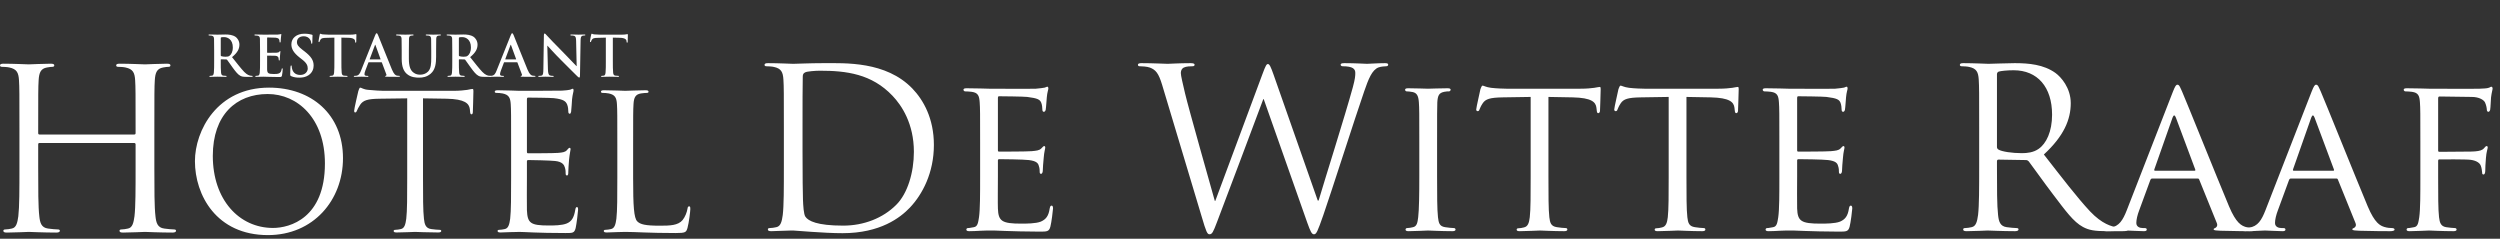<svg xmlns="http://www.w3.org/2000/svg" width="377" height="36" viewBox="0 0 377 36">
  <rect x="0" y="0" width="377" height="36" fill="#333333" stroke="none"/>
  <g fill="#FFF" fill-rule="evenodd" transform="translate(0 5)">
    <path d="M23.277 20.303C23.277 23.537 23.277 26.198 23.445 27.613 23.547 28.59 23.749 29.331 24.76 29.465 25.231 29.533 25.972 29.601 26.275 29.601 26.477 29.601 26.545 29.702 26.545 29.802 26.545 29.971 26.376 30.072 26.005 30.072 24.153 30.072 22.03 29.971 21.862 29.971 21.694 29.971 19.571 30.072 18.56 30.072 18.19 30.072 18.022 30.005 18.022 29.802 18.022 29.702 18.089 29.601 18.292 29.601 18.594 29.601 18.999 29.533 19.303 29.465 19.976 29.331 20.144 28.59 20.279 27.613 20.447 26.198 20.447 23.537 20.447 20.303L20.447 16.765C20.447 16.631 20.346 16.564 20.245 16.564L5.962 16.564C5.861 16.564 5.76 16.598 5.76 16.765L5.76 20.303C5.76 23.537 5.76 26.198 5.929 27.613 6.03 28.59 6.232 29.331 7.242 29.465 7.714 29.533 8.455 29.601 8.758 29.601 8.961 29.601 9.028 29.702 9.028 29.802 9.028 29.971 8.859 30.072 8.489 30.072 6.636 30.072 4.514 29.971 4.345 29.971 4.177 29.971 2.055 30.072 1.044 30.072.673 30.072.505 30.005.505 29.802.505 29.702.572 29.601.774 29.601 1.077 29.601 1.481 29.533 1.786 29.465 2.459 29.331 2.627 28.59 2.762 27.613 2.931 26.198 2.931 23.537 2.931 20.303L2.931 14.373C2.931 9.119 2.931 8.175 2.863 7.098 2.796 5.953 2.526 5.414 1.414 5.177 1.145 5.11.572 5.077.269 5.077.135 5.077-0 5.01-0 4.874-0 4.671.169 4.605.538 4.605 2.055 4.605 4.177 4.707 4.345 4.707 4.514 4.707 6.636 4.605 7.646 4.605 8.017 4.605 8.186 4.671 8.186 4.874 8.186 5.01 8.051 5.077 7.916 5.077 7.68 5.077 7.479 5.11 7.074 5.177 6.165 5.345 5.895 5.919 5.827 7.098 5.76 8.175 5.76 9.119 5.76 14.373L5.76 15.082C5.76 15.25 5.861 15.284 5.962 15.284L20.245 15.284C20.346 15.284 20.447 15.25 20.447 15.082L20.447 14.373C20.447 9.119 20.447 8.175 20.38 7.098 20.313 5.953 20.044 5.414 18.931 5.177 18.661 5.11 18.089 5.077 17.786 5.077 17.652 5.077 17.517 5.01 17.517 4.874 17.517 4.671 17.685 4.605 18.056 4.605 19.571 4.605 21.694 4.707 21.862 4.707 22.03 4.707 24.153 4.605 25.163 4.605 25.534 4.605 25.703 4.671 25.703 4.874 25.703 5.01 25.567 5.077 25.433 5.077 25.197 5.077 24.995 5.11 24.59 5.177 23.681 5.345 23.412 5.919 23.345 7.098 23.277 8.175 23.277 9.119 23.277 14.373L23.277 20.303zM41.169 29.374C43.722 29.374 48.998 27.9 48.998 19.646 48.998 12.837 44.857 9.178 40.375 9.178 35.637 9.178 32.091 12.298 32.091 18.51 32.091 25.12 36.063 29.374 41.169 29.374M40.573 8.214C46.956 8.214 51.722 12.241 51.722 18.852 51.722 25.205 47.24 30.453 40.403 30.453 32.631 30.453 29.396 24.411 29.396 19.305 29.396 14.709 32.744 8.214 40.573 8.214M63.789 21.83C63.789 24.553 63.789 26.793 63.931 27.985 64.016 28.808 64.187 29.433 65.038 29.545 65.434 29.602 66.058 29.659 66.314 29.659 66.484 29.659 66.541 29.743 66.541 29.829 66.541 29.971 66.399 30.056 66.086 30.056 64.527 30.056 62.739 29.971 62.597 29.971 62.457 29.971 60.669 30.056 59.818 30.056 59.505 30.056 59.364 30 59.364 29.829 59.364 29.743 59.421 29.659 59.591 29.659 59.846 29.659 60.186 29.602 60.442 29.545 61.009 29.433 61.151 28.808 61.265 27.985 61.407 26.793 61.407 24.553 61.407 21.83L61.407 9.831 57.207 9.887C55.448 9.916 54.769 10.114 54.314 10.795 54.002 11.277 53.918 11.475 53.833 11.674 53.748 11.901 53.663 11.959 53.549 11.959 53.464 11.959 53.407 11.873 53.407 11.703 53.407 11.419 53.974 8.979 54.031 8.752 54.088 8.582 54.201 8.214 54.314 8.214 54.513 8.214 54.796 8.498 55.562 8.553 56.385 8.638 57.464 8.695 57.804 8.695L68.44 8.695C69.349 8.695 70.002 8.61 70.455 8.553 70.881 8.469 71.136 8.413 71.25 8.413 71.391 8.413 71.391 8.582 71.391 8.752 71.391 9.603 71.306 11.561 71.306 11.873 71.306 12.127 71.222 12.241 71.108 12.241 70.966 12.241 70.909 12.156 70.881 11.76L70.852 11.447C70.739 10.596 70.087 9.944 67.363 9.887L63.789 9.831 63.789 21.83zM77.076 16.837C77.076 12.412 77.076 11.618 77.019 10.709 76.961 9.745 76.735 9.292 75.799 9.093 75.572 9.036 75.091 9.008 74.836 9.008 74.721 9.008 74.607 8.951 74.607 8.838 74.607 8.667 74.749 8.61 75.062 8.61 76.339 8.61 78.125 8.695 78.267 8.695 78.466 8.695 84.111 8.695 84.763 8.667 85.302 8.638 85.755 8.582 85.984 8.525 86.125 8.497 86.238 8.384 86.38 8.384 86.466 8.384 86.493 8.497 86.493 8.638 86.493 8.838 86.352 9.178 86.267 9.971 86.238 10.255 86.182 11.504 86.125 11.845 86.097 11.987 86.04 12.156 85.927 12.156 85.755 12.156 85.7 12.014 85.7 11.788 85.7 11.589 85.671 11.108 85.529 10.767 85.33 10.312 85.048 9.971 83.515 9.802 83.033 9.745 79.941 9.717 79.629 9.717 79.516 9.717 79.459 9.802 79.459 10.001L79.459 17.83C79.459 18.029 79.487 18.115 79.629 18.115 79.997 18.115 83.486 18.115 84.139 18.057 84.82 18.001 85.217 17.944 85.473 17.66 85.671 17.433 85.785 17.291 85.899 17.291 85.984 17.291 86.04 17.347 86.04 17.517 86.04 17.688 85.899 18.17 85.813 19.106 85.755 19.673 85.7 20.724 85.7 20.922 85.7 21.149 85.7 21.462 85.501 21.462 85.359 21.462 85.302 21.348 85.302 21.206 85.302 20.922 85.302 20.639 85.188 20.27 85.076 19.873 84.82 19.39 83.714 19.277 82.948 19.191 80.139 19.134 79.658 19.134 79.516 19.134 79.459 19.22 79.459 19.333L79.459 21.83C79.459 22.794 79.43 26.085 79.459 26.68 79.544 28.637 79.969 29.005 82.749 29.005 83.486 29.005 84.735 29.005 85.473 28.695 86.21 28.383 86.551 27.815 86.749 26.652 86.806 26.34 86.863 26.226 87.004 26.226 87.174 26.226 87.174 26.454 87.174 26.652 87.174 26.88 86.947 28.808 86.806 29.403 86.606 30.142 86.38 30.142 85.274 30.142 80.99 30.142 79.089 29.971 78.267 29.971 78.21 29.971 77.729 30 77.133 30 76.565 30.028 75.912 30.056 75.487 30.056 75.175 30.056 75.034 30 75.034 29.829 75.034 29.743 75.091 29.659 75.261 29.659 75.515 29.659 75.856 29.602 76.112 29.545 76.678 29.433 76.82 28.808 76.934 27.985 77.076 26.793 77.076 24.553 77.076 21.83L77.076 16.837zM95.476 21.887C95.476 26.056 95.589 27.873 96.099 28.383 96.553 28.836 97.291 29.035 99.503 29.035 101.006 29.035 102.255 29.006 102.936 28.184 103.304 27.73 103.588 27.021 103.673 26.48 103.701 26.255 103.758 26.114 103.929 26.114 104.07 26.114 104.099 26.226 104.099 26.539 104.099 26.85 103.9 28.552 103.673 29.375 103.475 30.028 103.39 30.142 101.886 30.142 97.801 30.142 95.929 29.971 94.284 29.971 94.17 29.971 93.688 30 93.121 30 92.553 30.028 91.93 30.056 91.505 30.056 91.192 30.056 91.05 30 91.05 29.829 91.05 29.743 91.107 29.659 91.276 29.659 91.532 29.659 91.873 29.602 92.128 29.545 92.695 29.432 92.837 28.808 92.951 27.985 93.092 26.793 93.092 24.553 93.092 21.83L93.092 16.837C93.092 12.412 93.092 11.618 93.035 10.709 92.979 9.745 92.753 9.292 91.816 9.093 91.589 9.036 91.107 9.008 90.851 9.008 90.738 9.008 90.624 8.951 90.624 8.839 90.624 8.667 90.766 8.61 91.079 8.61 92.354 8.61 94.142 8.695 94.284 8.695 94.426 8.695 96.497 8.61 97.348 8.61 97.659 8.61 97.801 8.667 97.801 8.839 97.801 8.951 97.688 9.008 97.574 9.008 97.376 9.008 96.978 9.036 96.638 9.093 95.815 9.235 95.589 9.717 95.533 10.709 95.476 11.618 95.476 12.412 95.476 16.837L95.476 21.887zM33.29 3.319C33.29 3.412 33.307 3.446 33.368 3.471 33.545 3.531 33.798 3.555 34.009 3.555 34.347 3.555 34.458 3.522 34.609 3.412 34.863 3.227 35.109 2.838 35.109 2.144 35.109.945 34.313.597 33.814.597 33.603.597 33.451.606 33.368.631 33.307.649 33.29.682 33.29.75L33.29 3.319zM32.294 2.652C32.294 1.367 32.294 1.131 32.277.86 32.26.573 32.192.437 31.913.378 31.845.36 31.702.354 31.583.354 31.492.354 31.441.335 31.441.277 31.441.216 31.5.201 31.626.201 32.074.201 32.606.226 32.784.226 33.071.226 33.714.201 33.976.201 34.508.201 35.074.252 35.529.563 35.768.724 36.104 1.155 36.104 1.721 36.104 2.347 35.843 2.922 34.99 3.615 35.741 4.561 36.325 5.314 36.823 5.838 37.297 6.328 37.645 6.388 37.771 6.412 37.863 6.43 37.939 6.438 38.006 6.438 38.075 6.438 38.108 6.463 38.108 6.506 38.108 6.574 38.05 6.59 37.948 6.59L37.144 6.59C36.671 6.59 36.46 6.548 36.24 6.43 35.877 6.235 35.556 5.838 35.082 5.187 34.744 4.721 34.356 4.148 34.246 4.021 34.203 3.97 34.154 3.961 34.094 3.961L33.359 3.944C33.317 3.944 33.29 3.961 33.29 4.012L33.29 4.131C33.29 4.916 33.29 5.584 33.333 5.94 33.359 6.183 33.409 6.37 33.663 6.404 33.79 6.422 33.976 6.438 34.077 6.438 34.145 6.438 34.177 6.463 34.177 6.506 34.177 6.565 34.118 6.59 34.009 6.59 33.519 6.59 32.894 6.565 32.767 6.565 32.606 6.565 32.074 6.59 31.736 6.59 31.626 6.59 31.567 6.565 31.567 6.506 31.567 6.463 31.6 6.438 31.702 6.438 31.829 6.438 31.93 6.422 32.006 6.404 32.175 6.37 32.217 6.183 32.25 5.94 32.294 5.584 32.294 4.916 32.294 4.139L32.294 2.652zM39.215 2.652C39.215 1.367 39.215 1.131 39.198.86 39.181.573 39.113.437 38.836.378 38.769.361 38.625.354 38.505.354 38.412.354 38.363.336 38.363.277 38.363.216 38.421.201 38.548.201 38.994.201 39.528.226 39.765.226 40.035.226 41.717.226 41.877.216 42.038.201 42.174.183 42.241.167 42.283.158 42.334.133 42.377.133 42.419.133 42.427.167 42.427.209 42.427.268 42.385.369 42.358.758 42.351.843 42.334 1.216 42.317 1.316 42.308 1.358 42.292 1.409 42.233 1.409 42.174 1.409 42.156 1.367 42.156 1.292 42.156 1.231 42.149 1.088 42.107.986 42.047.835 41.962.733 41.54.682 41.397.665 40.508.649 40.34.649 40.299.649 40.281.673 40.281.733L40.281 2.872C40.281 2.931 40.289 2.965 40.34 2.965 40.524 2.965 41.498 2.965 41.693 2.948 41.895 2.931 42.021 2.905 42.098 2.82 42.156 2.754 42.191 2.712 42.233 2.712 42.266 2.712 42.292 2.727 42.292 2.778 42.292 2.829 42.249 2.965 42.225 3.395 42.208 3.565 42.191 3.903 42.191 3.961 42.191 4.029 42.191 4.122 42.115 4.122 42.055 4.122 42.038 4.088 42.038 4.046 42.028 3.961 42.028 3.852 42.004 3.742 41.962 3.573 41.844 3.446 41.531 3.412 41.372 3.395 40.534 3.388 40.331 3.388 40.289 3.388 40.281 3.42 40.281 3.471L40.281 4.139C40.281 4.426 40.272 5.204 40.281 5.45 40.299 6.032 40.432 6.159 41.294 6.159 41.514 6.159 41.869 6.159 42.089 6.058 42.308 5.956 42.409 5.778 42.47 5.432 42.486 5.34 42.503 5.305 42.562 5.305 42.631 5.305 42.631 5.374 42.631 5.457 42.631 5.651 42.562 6.227 42.521 6.395 42.461 6.616 42.385 6.616 42.064 6.616 40.787 6.616 40.221 6.565 39.723 6.565 39.528 6.565 38.994 6.59 38.657 6.59 38.548 6.59 38.49 6.565 38.49 6.506 38.49 6.464 38.523 6.438 38.625 6.438 38.749 6.438 38.851 6.422 38.929 6.404 39.097 6.37 39.14 6.183 39.174 5.94 39.215 5.585 39.215 4.916 39.215 4.139L39.215 2.652zM43.923 6.489C43.789 6.429 43.762 6.388 43.762 6.201 43.762 5.737 43.796 5.229 43.805 5.094 43.813 4.968 43.838 4.874 43.907 4.874 43.982 4.874 43.99 4.95 43.99 5.018 43.99 5.128 44.024 5.306 44.067 5.45 44.252 6.074 44.751 6.302 45.276 6.302 46.036 6.302 46.407 5.788 46.407 5.339 46.407 4.925 46.281 4.527 45.579 3.987L45.19 3.683C44.262 2.955 43.94 2.364 43.94 1.68 43.94.75 44.717.082 45.893.082 46.441.082 46.797.166 47.016.226 47.093.243 47.134.269 47.134.327 47.134.437 47.102.682 47.102 1.341 47.102 1.528 47.074 1.595 47.008 1.595 46.949 1.595 46.924 1.544 46.924 1.443 46.924 1.367 46.882 1.104 46.704.885 46.577.724 46.331.471 45.783.471 45.156.471 44.778.835 44.778 1.341 44.778 1.731 44.97 2.027 45.674 2.559L45.909 2.736C46.924 3.523 47.295 4.089 47.295 4.891 47.295 5.382 47.109 5.964 46.5 6.362 46.078 6.632 45.605 6.709 45.156 6.709 44.666 6.709 44.286 6.65 43.923 6.489M50.425.673L49.165.708C48.677.724 48.473.767 48.346.953 48.261 1.079 48.218 1.181 48.203 1.249 48.185 1.316 48.161 1.35 48.11 1.35 48.05 1.35 48.033 1.307 48.033 1.215 48.033 1.079 48.194.311 48.211.243 48.236.133 48.261.082 48.312.082 48.38.082 48.465.167 48.677.184 48.92.209 49.242.226 49.52.226L52.868.226C53.408.226 53.612.142 53.68.142 53.738.142 53.747.192 53.747.318 53.747.497 53.721 1.079 53.721 1.299 53.713 1.384 53.696 1.435 53.646 1.435 53.578 1.435 53.561 1.392 53.552 1.265L53.544 1.173C53.527.953 53.298.716 52.546.699L51.482.673 51.482 4.139C51.482 4.917 51.482 5.584 51.524 5.948 51.549 6.183 51.601 6.37 51.854 6.404 51.972 6.422 52.158 6.438 52.286 6.438 52.378 6.438 52.42 6.463 52.42 6.505 52.42 6.565 52.352 6.589 52.259 6.589 51.702 6.589 51.168 6.565 50.933 6.565 50.738 6.565 50.205 6.589 49.867 6.589 49.758 6.589 49.697 6.565 49.697 6.505 49.697 6.463 49.732 6.438 49.833 6.438 49.961 6.438 50.061 6.422 50.137 6.404 50.306 6.37 50.358 6.183 50.383 5.939 50.425 5.584 50.425 4.917 50.425 4.139L50.425.673zM57.346 3.961C57.387 3.961 57.397 3.936 57.387 3.912L56.627 1.823C56.618 1.79 56.61 1.748 56.584 1.748 56.559 1.748 56.543 1.79 56.535 1.823L55.756 3.903C55.748 3.936 55.756 3.961 55.79 3.961L57.346 3.961zM55.621 4.385C55.578 4.385 55.563 4.401 55.546 4.452L55.088 5.659C55.005 5.872 54.962 6.074 54.962 6.176 54.962 6.328 55.037 6.438 55.299 6.438L55.427 6.438C55.528 6.438 55.554 6.455 55.554 6.506 55.554 6.574 55.503 6.589 55.41 6.589 55.139 6.589 54.775 6.565 54.514 6.565 54.42 6.565 53.956 6.589 53.516 6.589 53.407 6.589 53.356 6.574 53.356 6.506 53.356 6.455 53.39 6.438 53.458 6.438 53.533 6.438 53.652 6.43 53.72 6.422 54.109 6.37 54.269 6.083 54.438 5.659L56.559.354C56.661.107 56.711.015 56.796.015 56.873.015 56.924.092 57.007.285 57.21.75 58.562 4.198 59.104 5.484 59.425 6.244 59.67 6.361 59.848 6.404 59.974 6.43 60.101 6.438 60.203 6.438 60.27 6.438 60.312 6.446 60.312 6.506 60.312 6.574 60.234 6.589 59.923 6.589 59.619 6.589 59.003 6.589 58.326 6.574 58.174 6.565 58.072 6.565 58.072 6.506 58.072 6.455 58.106 6.438 58.191 6.43 58.25 6.412 58.308 6.336 58.267 6.235L57.591 4.442C57.574 4.401 57.548 4.385 57.506 4.385L55.621 4.385zM60.577 2.652C60.577 1.367 60.577 1.131 60.559.86 60.541.573 60.475.437 60.196.378 60.128.361 59.984.354 59.866.354 59.773.354 59.722.336 59.722.277 59.722.216 59.781.201 59.909.201 60.356.201 60.889.226 61.141.226 61.345.226 61.877.201 62.182.201 62.309.201 62.367.216 62.367.277 62.367.336 62.316.354 62.233.354 62.139.354 62.09.361 61.987.378 61.758.42 61.692.563 61.675.86 61.658 1.131 61.658 1.367 61.658 2.652L61.658 3.835C61.658 5.061 61.903 5.576 62.316 5.914 62.697 6.227 63.086 6.261 63.373 6.261 63.745 6.261 64.203 6.142 64.54 5.804 65.005 5.34 65.031 4.579 65.031 3.708L65.031 2.652C65.031 1.367 65.031 1.131 65.013.86 64.995.573 64.929.437 64.649.378 64.582.361 64.438.354 64.345.354 64.253.354 64.203.336 64.203.277 64.203.216 64.261.201 64.379.201 64.811.201 65.342.226 65.351.226 65.453.226 65.986.201 66.314.201 66.433.201 66.492.216 66.492.277 66.492.336 66.441.354 66.34.354 66.247.354 66.196.361 66.095.378 65.867.42 65.799.563 65.782.86 65.765 1.131 65.765 1.367 65.765 2.652L65.765 3.555C65.765 4.494 65.672 5.491 64.962 6.1 64.363 6.616 63.754 6.708 63.205 6.708 62.756 6.708 61.945 6.683 61.328 6.125 60.897 5.737 60.577 5.112 60.577 3.886L60.577 2.652zM69.199 3.319C69.199 3.412 69.216 3.446 69.275 3.471 69.453 3.531 69.706 3.555 69.918 3.555 70.255 3.555 70.366 3.522 70.517 3.412 70.77 3.227 71.016 2.838 71.016 2.144 71.016.945 70.221.597 69.723.597 69.512.597 69.36.606 69.275.631 69.216.649 69.199.682 69.199.75L69.199 3.319zM68.202 2.652C68.202 1.367 68.202 1.131 68.185.86 68.168.573 68.1.437 67.821.378 67.753.36 67.61.354 67.491.354 67.398.354 67.349.335 67.349.277 67.349.216 67.406.201 67.534.201 67.982.201 68.514.226 68.692.226 68.979.226 69.622.201 69.883.201 70.417.201 70.981.252 71.438.563 71.675.724 72.013 1.155 72.013 1.721 72.013 2.347 71.751 2.922 70.898 3.615 71.649 4.561 72.233 5.314 72.732 5.838 73.206 6.328 73.552 6.388 73.679 6.412 73.771 6.43 73.847 6.438 73.914 6.438 73.982 6.438 74.017 6.463 74.017 6.506 74.017 6.574 73.956 6.59 73.856 6.59L73.053 6.59C72.579 6.59 72.368 6.548 72.148 6.43 71.785 6.235 71.464 5.838 70.99 5.187 70.653 4.721 70.264 4.148 70.155 4.021 70.112 3.97 70.06 3.961 70.002 3.961L69.266 3.944C69.225 3.944 69.199 3.961 69.199 4.012L69.199 4.131C69.199 4.916 69.199 5.584 69.242 5.94 69.266 6.183 69.317 6.37 69.571 6.404 69.698 6.422 69.883 6.438 69.985 6.438 70.053 6.438 70.086 6.463 70.086 6.506 70.086 6.565 70.027 6.59 69.918 6.59 69.427 6.59 68.802 6.565 68.674 6.565 68.514 6.565 67.982 6.59 67.644 6.59 67.534 6.59 67.475 6.565 67.475 6.506 67.475 6.463 67.509 6.438 67.61 6.438 67.736 6.438 67.838 6.422 67.915 6.404 68.083 6.37 68.126 6.183 68.159 5.94 68.202 5.584 68.202 4.916 68.202 4.139L68.202 2.652z"/>
    <path d="M77.787 3.961C77.83 3.961 77.838 3.936 77.83 3.912L77.07 1.823C77.061 1.79 77.052 1.748 77.027 1.748 77.002 1.748 76.985 1.79 76.976 1.823L76.199 3.903C76.191 3.936 76.199 3.961 76.232 3.961L77.787 3.961zM76.064 4.385C76.021 4.385 76.004 4.401 75.987 4.452L75.531 5.659C75.447 5.872 75.404 6.074 75.404 6.176 75.404 6.328 75.48 6.438 75.742 6.438L75.869 6.438C75.97 6.438 75.995 6.455 75.995 6.506 75.995 6.574 75.946 6.589 75.853 6.589 75.582 6.589 75.218 6.565 74.956 6.565 74.863 6.565 74.399 6.589 73.959 6.589 73.85 6.589 73.799 6.574 73.799 6.506 73.799 6.455 73.833 6.438 73.899 6.438 73.976 6.438 74.095 6.43 74.161 6.422 74.55 6.37 74.712 6.083 74.88 5.659L77.002.354C77.103.107 77.154.015 77.238.015 77.314.015 77.364.092 77.449.285 77.651.75 79.004 4.198 79.546 5.484 79.867 6.244 80.111 6.361 80.289 6.404 80.415 6.43 80.543 6.438 80.645 6.438 80.713 6.438 80.755 6.446 80.755 6.506 80.755 6.574 80.677 6.589 80.366 6.589 80.062 6.589 79.445 6.589 78.768 6.574 78.615 6.565 78.515 6.565 78.515 6.506 78.515 6.455 78.549 6.438 78.633 6.43 78.692 6.412 78.751 6.336 78.71 6.235L78.033 4.442C78.016 4.401 77.991 4.385 77.949 4.385L76.064 4.385zM82.627 5.44C82.643 6.099 82.753 6.32 82.922 6.379 83.066 6.43 83.227 6.438 83.362 6.438 83.455 6.438 83.506 6.455 83.506 6.506 83.506 6.574 83.429 6.59 83.311 6.59 82.761 6.59 82.424 6.565 82.263 6.565 82.187 6.565 81.789 6.59 81.35 6.59 81.24 6.59 81.164 6.582 81.164 6.506 81.164 6.455 81.215 6.438 81.299 6.438 81.41 6.438 81.561 6.43 81.68 6.395 81.899 6.328 81.933 6.083 81.941 5.348L82.018.344C82.018.175 82.044.056 82.127.056 82.222.056 82.297.167 82.44.318 82.542.429 83.827 1.807 85.06 3.031 85.636 3.607 86.777 4.824 86.921 4.959L86.962 4.959 86.878 1.164C86.87.649 86.793.488 86.591.403 86.464.354 86.261.354 86.142.354 86.04.354 86.008.327 86.008.277 86.008.209 86.1.201 86.227.201 86.666.201 87.072.226 87.25.226 87.343.226 87.664.201 88.078.201 88.187.201 88.272.209 88.272.277 88.272.327 88.222.354 88.121.354 88.036.354 87.968.354 87.866.378 87.63.445 87.563.624 87.553 1.097L87.461 6.43C87.461 6.616 87.426 6.691 87.351 6.691 87.258 6.691 87.157 6.598 87.063 6.506 86.531 5.999 85.449 4.891 84.57 4.021 83.648 3.108 82.71 2.052 82.559 1.892L82.534 1.892 82.627 5.44zM91.36.673L90.101.708C89.611.724 89.407.767 89.281.953 89.196 1.079 89.153 1.181 89.137 1.249 89.12 1.316 89.094 1.35 89.044 1.35 88.984 1.35 88.968 1.307 88.968 1.215 88.968 1.079 89.128.311 89.145.243 89.171.133 89.196.082 89.247.082 89.314.082 89.399.167 89.611.184 89.855.209 90.177.226 90.456.226L93.803.226C94.344.226 94.546.142 94.614.142 94.673.142 94.682.192 94.682.318 94.682.497 94.656 1.079 94.656 1.299 94.648 1.384 94.631 1.435 94.58 1.435 94.512 1.435 94.496 1.392 94.486 1.265L94.479 1.173C94.461.953 94.233.716 93.482.699L92.416.673 92.416 4.139C92.416 4.917 92.416 5.584 92.459 5.948 92.484 6.183 92.535 6.37 92.788 6.404 92.907 6.422 93.092 6.438 93.22 6.438 93.312 6.438 93.354 6.463 93.354 6.505 93.354 6.565 93.287 6.589 93.194 6.589 92.636 6.589 92.103 6.565 91.868 6.565 91.673 6.565 91.14 6.589 90.803 6.589 90.692 6.589 90.633 6.565 90.633 6.505 90.633 6.463 90.667 6.438 90.768 6.438 90.894 6.438 90.996 6.422 91.073 6.404 91.241 6.37 91.294 6.183 91.318 5.939 91.36 5.584 91.36 4.917 91.36 4.139L91.36.673zM121.022 17.863C121.022 21.416 121.056 24.499 121.089 25.136 121.122 25.974 121.19 27.316 121.457 27.684 121.893 28.32 123.2 29.024 127.156 29.024 130.272 29.024 133.155 27.885 135.132 25.907 136.876 24.197 137.814 20.98 137.814 17.897 137.814 13.639 135.97 10.892 134.597 9.45 131.446 6.132 127.625 5.663 123.637 5.663 122.966 5.663 121.726 5.763 121.457 5.897 121.156 6.032 121.056 6.198 121.056 6.567 121.022 7.707 121.022 11.126 121.022 13.707L121.022 17.863zM118.207 14.243C118.207 9.014 118.207 8.075 118.139 7.004 118.072 5.864 117.804 5.327 116.698 5.093 116.43 5.025 115.86 4.992 115.558 4.992 115.424 4.992 115.29 4.925 115.29 4.791 115.29 4.59 115.458 4.523 115.827 4.523 117.335 4.523 119.447 4.624 119.614 4.624 120.017 4.624 122.128 4.523 124.139 4.523 127.458 4.523 133.591 4.221 137.58 8.344 139.256 10.086 140.83 12.868 140.83 16.857 140.83 21.081 139.088 24.332 137.21 26.309 135.77 27.818 132.753 30.164 127.055 30.164 125.613 30.164 123.837 30.063 122.396 29.963 120.921 29.862 119.781 29.762 119.614 29.762 119.547 29.762 118.977 29.762 118.273 29.796 117.603 29.796 116.832 29.862 116.329 29.862 115.96 29.862 115.793 29.796 115.793 29.594 115.793 29.494 115.86 29.393 116.061 29.393 116.363 29.393 116.766 29.326 117.067 29.258 117.737 29.126 117.905 28.388 118.039 27.416 118.207 26.007 118.207 23.359 118.207 20.142L118.207 14.243zM147.802 16.556C147.802 12.131 147.802 11.326 147.736 10.422 147.668 9.45 147.501 8.981 146.528 8.846 146.294 8.813 145.791 8.78 145.523 8.78 145.422 8.78 145.288 8.646 145.288 8.545 145.288 8.377 145.422 8.31 145.758 8.31 147.098 8.31 149.008 8.377 149.176 8.377 149.377 8.377 155.545 8.411 156.216 8.377 156.785 8.345 157.321 8.243 157.556 8.21 157.69 8.176 157.824 8.076 157.958 8.076 158.058 8.076 158.092 8.21 158.092 8.345 158.092 8.545 157.925 8.88 157.857 9.685 157.824 9.953 157.757 11.226 157.69 11.562 157.657 11.696 157.556 11.863 157.422 11.863 157.255 11.863 157.187 11.729 157.187 11.495 157.187 11.293 157.153 10.825 157.019 10.489 156.818 10.02 156.517 9.819 154.908 9.617 154.406 9.551 150.986 9.516 150.651 9.516 150.517 9.516 150.484 9.617 150.484 9.819L150.484 17.561C150.484 17.762 150.484 17.863 150.651 17.863 151.02 17.863 154.908 17.863 155.578 17.796 156.282 17.729 156.718 17.695 157.019 17.394 157.221 17.192 157.355 17.025 157.456 17.025 157.556 17.025 157.623 17.092 157.623 17.259 157.623 17.426 157.456 17.896 157.388 18.835 157.321 19.405 157.255 20.477 157.255 20.678 157.255 20.913 157.187 21.215 156.987 21.215 156.852 21.215 156.785 21.115 156.785 20.946 156.785 20.678 156.785 20.377 156.651 20.008 156.55 19.606 156.282 19.271 155.142 19.136 154.338 19.036 151.187 19.002 150.685 19.002 150.517 19.002 150.484 19.103 150.484 19.204L150.484 21.584C150.484 22.555 150.45 25.874 150.484 26.444 150.551 28.354 151.087 28.723 154.003 28.723 154.774 28.723 156.181 28.723 156.952 28.421 157.723 28.086 158.126 27.583 158.293 26.444 158.36 26.108 158.427 26.007 158.595 26.007 158.762 26.007 158.796 26.242 158.796 26.444 158.796 26.645 158.561 28.588 158.394 29.192 158.193 29.929 157.891 29.929 156.751 29.929 154.539 29.929 152.83 29.862 151.623 29.828 150.383 29.761 149.612 29.761 149.176 29.761 149.109 29.761 148.539 29.761 147.903 29.796 147.333 29.828 146.663 29.862 146.193 29.862 145.892 29.862 145.724 29.796 145.724 29.628 145.724 29.527 145.791 29.393 145.958 29.393 146.227 29.393 146.596 29.293 146.864 29.259 147.433 29.158 147.501 28.588 147.635 27.75 147.802 26.577 147.802 24.332 147.802 21.584L147.802 16.556zM198.715 25.237L198.849 25.237C199.754 22.153 202.838 12.433 204.011 8.143 204.346 6.903 204.38 6.434 204.38 5.997 204.38 5.394 204.011 4.992 202.469 4.992 202.301 4.992 202.167 4.892 202.167 4.757 202.167 4.59 202.335 4.523 202.737 4.523 204.446 4.523 205.854 4.624 206.156 4.624 206.391 4.624 207.832 4.523 208.871 4.523 209.173 4.523 209.34 4.59 209.34 4.724 209.34 4.892 209.24 4.992 209.038 4.992 208.904 4.992 208.268 5.025 207.899 5.159 206.894 5.528 206.357 6.936 205.72 8.779 204.245 13.036 200.86 23.696 199.554 27.448 198.682 29.929 198.514 30.331 198.145 30.331 197.81 30.331 197.609 29.896 197.14 28.588L190.57 9.953 190.503 9.953C189.296 13.171 184.705 25.437 183.498 28.556 182.962 29.963 182.794 30.331 182.392 30.331 182.056 30.331 181.889 29.963 181.219 27.684L175.252 7.807C174.716 6.031 174.281 5.528 173.409 5.193 172.973 5.025 172.135 4.992 171.901 4.992 171.733 4.992 171.599 4.958 171.599 4.757 171.599 4.59 171.801 4.523 172.135 4.523 173.878 4.523 175.722 4.624 176.091 4.624 176.392 4.624 177.867 4.523 179.543 4.523 180.012 4.523 180.146 4.624 180.146 4.757 180.146 4.958 179.978 4.992 179.811 4.992 179.543 4.992 178.906 4.992 178.504 5.193 178.302 5.294 178.068 5.562 178.068 5.997 178.068 6.434 178.37 7.607 178.705 9.081 179.207 11.227 182.694 23.527 183.196 25.304L183.263 25.304 190.369 6.198C190.872 4.824 191.006 4.657 191.207 4.657 191.442 4.657 191.643 5.093 192.045 6.232L198.715 25.237zM216.713 21.584C216.713 24.332 216.713 26.578 216.847 27.751 216.948 28.588 217.048 29.125 217.919 29.258 218.356 29.326 218.992 29.393 219.261 29.393 219.428 29.393 219.495 29.527 219.495 29.628 219.495 29.762 219.361 29.862 219.026 29.862 217.384 29.862 215.473 29.762 215.338 29.762 215.172 29.762 213.328 29.862 212.423 29.862 212.121 29.862 211.954 29.795 211.954 29.628 211.954 29.527 212.02 29.393 212.188 29.393 212.457 29.393 212.825 29.326 213.093 29.258 213.663 29.125 213.764 28.588 213.864 27.751 213.998 26.578 214.032 24.332 214.032 21.584L214.032 16.555C214.032 12.131 214.032 11.327 213.965 10.422 213.898 9.45 213.663 9.014 213.026 8.88 212.691 8.814 212.323 8.779 212.121 8.779 211.987 8.779 211.887 8.645 211.887 8.545 211.887 8.377 212.02 8.31 212.355 8.31 213.328 8.31 215.172 8.377 215.338 8.377 215.473 8.377 217.384 8.31 218.288 8.31 218.624 8.31 218.758 8.377 218.758 8.545 218.758 8.645 218.624 8.779 218.523 8.779 218.322 8.779 218.121 8.779 217.786 8.846 216.981 9.014 216.814 9.416 216.747 10.422 216.713 11.327 216.713 12.131 216.713 16.555L216.713 21.584zM233.505 21.584C233.505 24.332 233.505 26.578 233.639 27.751 233.74 28.588 233.874 29.125 234.779 29.258 235.181 29.326 235.851 29.393 236.12 29.393 236.321 29.393 236.354 29.527 236.354 29.628 236.354 29.762 236.22 29.862 235.884 29.862 234.276 29.862 232.399 29.762 232.231 29.762 232.097 29.762 230.052 29.862 229.181 29.862 228.846 29.862 228.712 29.795 228.712 29.628 228.712 29.527 228.779 29.427 228.946 29.427 229.214 29.427 229.55 29.359 229.818 29.293 230.421 29.158 230.589 28.588 230.69 27.751 230.824 26.578 230.824 24.332 230.824 21.584L230.824 9.617 226.567 9.684C224.723 9.718 224.02 9.919 223.584 10.589 223.249 11.093 223.215 11.294 223.114 11.494 223.047 11.729 222.947 11.763 222.813 11.763 222.746 11.763 222.612 11.695 222.612 11.528 222.612 11.226 223.215 8.679 223.249 8.444 223.315 8.277 223.45 7.908 223.551 7.908 223.751 7.908 224.053 8.143 224.857 8.244 225.695 8.344 226.835 8.377 227.17 8.377L238.298 8.377C239.27 8.377 239.941 8.31 240.41 8.244 240.845 8.176 241.114 8.109 241.248 8.109 241.382 8.109 241.382 8.277 241.382 8.444 241.382 9.316 241.281 11.36 241.281 11.695 241.281 11.93 241.147 12.065 241.013 12.065 240.879 12.065 240.811 11.964 240.778 11.562L240.744 11.26C240.644 10.388 240.008 9.752 237.192 9.684L233.505 9.617 233.505 21.584zM254.318 21.584C254.318 24.332 254.318 26.578 254.452 27.751 254.553 28.588 254.687 29.125 255.593 29.258 255.994 29.326 256.665 29.393 256.933 29.393 257.134 29.393 257.167 29.527 257.167 29.628 257.167 29.762 257.033 29.862 256.698 29.862 255.089 29.862 253.212 29.762 253.044 29.762 252.911 29.762 250.866 29.862 249.994 29.862 249.659 29.862 249.525 29.795 249.525 29.628 249.525 29.527 249.592 29.427 249.76 29.427 250.028 29.427 250.363 29.359 250.632 29.293 251.234 29.158 251.402 28.588 251.503 27.751 251.637 26.578 251.637 24.332 251.637 21.584L251.637 9.617 247.38 9.684C245.537 9.718 244.833 9.919 244.397 10.589 244.062 11.093 244.029 11.294 243.928 11.494 243.861 11.729 243.76 11.763 243.626 11.763 243.559 11.763 243.425 11.695 243.425 11.528 243.425 11.226 244.029 8.679 244.062 8.444 244.129 8.277 244.263 7.908 244.364 7.908 244.564 7.908 244.866 8.143 245.671 8.244 246.509 8.344 247.648 8.377 247.984 8.377L259.112 8.377C260.083 8.377 260.754 8.31 261.223 8.244 261.659 8.176 261.927 8.109 262.061 8.109 262.195 8.109 262.195 8.277 262.195 8.444 262.195 9.316 262.094 11.36 262.094 11.695 262.094 11.93 261.961 12.065 261.826 12.065 261.693 12.065 261.624 11.964 261.592 11.562L261.558 11.26C261.458 10.388 260.821 9.752 258.005 9.684L254.318 9.617 254.318 21.584zM268.328 16.556C268.328 12.131 268.328 11.326 268.261 10.422 268.194 9.45 268.027 8.981 267.054 8.846 266.819 8.813 266.317 8.78 266.049 8.78 265.948 8.78 265.814 8.646 265.814 8.545 265.814 8.377 265.948 8.31 266.284 8.31 267.624 8.31 269.535 8.377 269.702 8.377 269.903 8.377 276.071 8.411 276.741 8.377 277.311 8.345 277.848 8.243 278.082 8.21 278.216 8.176 278.35 8.076 278.484 8.076 278.584 8.076 278.618 8.21 278.618 8.345 278.618 8.545 278.45 8.88 278.383 9.685 278.35 9.953 278.283 11.226 278.216 11.562 278.182 11.696 278.082 11.863 277.948 11.863 277.78 11.863 277.713 11.729 277.713 11.495 277.713 11.293 277.679 10.825 277.546 10.489 277.344 10.02 277.043 9.819 275.434 9.617 274.931 9.551 271.512 9.516 271.177 9.516 271.043 9.516 271.009 9.617 271.009 9.819L271.009 17.561C271.009 17.762 271.009 17.863 271.177 17.863 271.546 17.863 275.434 17.863 276.104 17.796 276.808 17.729 277.244 17.695 277.546 17.394 277.747 17.192 277.881 17.025 277.981 17.025 278.082 17.025 278.149 17.092 278.149 17.259 278.149 17.426 277.981 17.896 277.914 18.835 277.848 19.405 277.78 20.477 277.78 20.678 277.78 20.913 277.713 21.215 277.512 21.215 277.378 21.215 277.311 21.115 277.311 20.946 277.311 20.678 277.311 20.377 277.177 20.008 277.077 19.606 276.808 19.271 275.668 19.136 274.864 19.036 271.713 19.002 271.211 19.002 271.043 19.002 271.009 19.103 271.009 19.204L271.009 21.584C271.009 22.555 270.977 25.874 271.009 26.444 271.077 28.354 271.613 28.723 274.529 28.723 275.3 28.723 276.707 28.723 277.478 28.421 278.249 28.086 278.651 27.583 278.819 26.444 278.887 26.108 278.953 26.007 279.121 26.007 279.288 26.007 279.322 26.242 279.322 26.444 279.322 26.645 279.088 28.588 278.92 29.192 278.718 29.929 278.417 29.929 277.278 29.929 275.065 29.929 273.356 29.862 272.149 29.828 270.909 29.761 270.138 29.761 269.702 29.761 269.635 29.761 269.065 29.761 268.429 29.796 267.859 29.828 267.189 29.862 266.719 29.862 266.418 29.862 266.249 29.796 266.249 29.628 266.249 29.527 266.317 29.393 266.485 29.393 266.753 29.393 267.121 29.293 267.389 29.259 267.959 29.158 268.027 28.588 268.16 27.75 268.328 26.577 268.328 24.332 268.328 21.584L268.328 16.556zM301.142 17.159C301.142 17.327 301.208 17.46 301.376 17.561 301.878 17.863 303.421 18.097 304.896 18.097 305.7 18.097 306.638 17.997 307.409 17.46 308.582 16.656 309.454 14.846 309.454 12.299 309.454 8.109 307.242 5.595 303.655 5.595 302.65 5.595 301.745 5.696 301.41 5.796 301.242 5.864 301.142 5.998 301.142 6.199L301.142 17.159zM298.46 14.243C298.46 9.014 298.46 8.076 298.393 7.004 298.326 5.864 298.057 5.327 296.951 5.093 296.683 5.026 296.113 4.992 295.812 4.992 295.678 4.992 295.544 4.925 295.544 4.791 295.544 4.59 295.711 4.523 296.081 4.523 297.588 4.523 299.7 4.624 299.867 4.624 300.237 4.624 302.784 4.523 303.822 4.523 305.935 4.523 308.18 4.724 309.957 5.998 310.795 6.601 312.269 8.244 312.269 10.556 312.269 13.036 311.23 15.516 308.214 18.298 310.962 21.818 313.241 24.801 315.185 26.879 316.995 28.789 318.437 29.158 319.274 29.293 319.911 29.393 320.381 29.393 320.582 29.393 320.749 29.393 320.883 29.494 320.883 29.594 320.883 29.795 320.682 29.862 320.079 29.862L317.699 29.862C315.822 29.862 314.984 29.695 314.112 29.226 312.672 28.455 311.498 26.812 309.587 24.298 308.18 22.455 306.605 20.209 305.935 19.337 305.801 19.204 305.7 19.137 305.499 19.137L301.376 19.069C301.208 19.069 301.142 19.17 301.142 19.337L301.142 20.142C301.142 23.359 301.142 26.007 301.309 27.415 301.41 28.388 301.611 29.125 302.616 29.258 303.086 29.326 303.822 29.393 304.125 29.393 304.326 29.393 304.392 29.494 304.392 29.594 304.392 29.762 304.225 29.862 303.857 29.862 302.012 29.862 299.901 29.762 299.733 29.762 299.7 29.762 297.588 29.862 296.583 29.862 296.215 29.862 296.046 29.795 296.046 29.594 296.046 29.494 296.113 29.393 296.315 29.393 296.617 29.393 297.018 29.326 297.321 29.258 297.991 29.125 298.158 28.388 298.292 27.415 298.46 26.007 298.46 23.359 298.46 20.142L298.46 14.243z"/>
    <path d="M330.938,20.745 C331.072,20.745 331.072,20.678 331.039,20.545 L328.123,12.735 C327.955,12.299 327.788,12.299 327.62,12.735 L324.872,20.545 C324.838,20.678 324.872,20.745 324.972,20.745 L330.938,20.745 Z M327.654,8.88 C328.022,7.942 328.156,7.775 328.358,7.775 C328.659,7.775 328.76,8.176 329.061,8.813 C329.598,10.02 334.324,21.785 336.134,26.108 C337.206,28.655 338.011,29.025 338.647,29.226 C339.083,29.359 339.519,29.393 339.821,29.393 C339.988,29.393 340.189,29.46 340.189,29.628 C340.189,29.796 339.854,29.862 339.519,29.862 C339.083,29.862 336.904,29.862 334.86,29.796 C334.29,29.761 333.821,29.761 333.821,29.594 C333.821,29.46 333.888,29.46 334.022,29.393 C334.19,29.326 334.491,29.091 334.29,28.622 L331.642,22.086 C331.575,21.952 331.542,21.918 331.374,21.918 L324.569,21.918 C324.435,21.918 324.335,21.985 324.268,22.154 L322.593,26.711 C322.324,27.415 322.157,28.119 322.157,28.622 C322.157,29.192 322.66,29.393 323.162,29.393 L323.43,29.393 C323.665,29.393 323.732,29.494 323.732,29.628 C323.732,29.796 323.565,29.862 323.296,29.862 C322.593,29.862 320.984,29.761 320.649,29.761 C320.347,29.761 318.872,29.862 317.665,29.862 C317.296,29.862 317.095,29.796 317.095,29.628 C317.095,29.494 317.229,29.393 317.364,29.393 C317.564,29.393 318,29.359 318.235,29.326 C319.575,29.158 320.145,28.153 320.715,26.711 L327.654,8.88 Z"/>
    <path d="M351.853 20.745C351.987 20.745 351.987 20.678 351.953 20.545L349.037 12.735C348.869 12.299 348.702 12.299 348.534 12.735L345.786 20.545C345.753 20.678 345.786 20.745 345.887 20.745L351.853 20.745zM348.568 8.88C348.937 7.942 349.071 7.775 349.272 7.775 349.574 7.775 349.674 8.176 349.976 8.813 350.512 10.02 355.238 21.785 357.048 26.108 358.12 28.655 358.925 29.025 359.562 29.226 359.997 29.359 360.433 29.393 360.735 29.393 360.902 29.393 361.103 29.46 361.103 29.628 361.103 29.796 360.768 29.862 360.433 29.862 359.997 29.862 357.819 29.862 355.774 29.796 355.204 29.761 354.735 29.761 354.735 29.594 354.735 29.46 354.802 29.46 354.936 29.393 355.104 29.326 355.406 29.091 355.204 28.622L352.557 22.086C352.49 21.952 352.456 21.918 352.288 21.918L345.484 21.918C345.35 21.918 345.249 21.985 345.183 22.154L343.507 26.711C343.239 27.415 343.071 28.119 343.071 28.622 343.071 29.192 343.574 29.393 344.077 29.393L344.344 29.393C344.579 29.393 344.646 29.494 344.646 29.628 344.646 29.796 344.479 29.862 344.21 29.862 343.507 29.862 341.898 29.761 341.563 29.761 341.261 29.761 339.786 29.862 338.579 29.862 338.211 29.862 338.009 29.796 338.009 29.628 338.009 29.494 338.144 29.393 338.278 29.393 338.479 29.393 338.914 29.359 339.149 29.326 340.49 29.158 341.06 28.153 341.629 26.711L348.568 8.88zM364.991 16.556C364.991 12.131 364.991 11.326 364.924 10.422 364.857 9.45 364.689 8.981 363.717 8.846 363.483 8.813 362.98 8.78 362.712 8.78 362.611 8.78 362.477 8.646 362.477 8.545 362.477 8.377 362.611 8.31 362.946 8.31 364.287 8.31 366.13 8.377 366.298 8.377 366.868 8.377 373.27 8.411 373.94 8.377 374.51 8.345 375.012 8.345 375.281 8.243 375.449 8.21 375.582 8.076 375.683 8.076 375.817 8.076 375.885 8.21 375.885 8.345 375.885 8.545 375.75 8.88 375.649 9.685 375.616 9.953 375.582 11.226 375.515 11.562 375.482 11.696 375.381 11.863 375.247 11.863 375.114 11.863 375.012 11.729 375.012 11.527 375.012 11.293 374.912 10.825 374.744 10.455 374.577 10.086 373.874 9.617 372.734 9.617L367.907 9.551C367.739 9.551 367.672 9.617 367.672 9.852L367.672 17.628C367.672 17.796 367.672 17.896 367.874 17.896L371.895 17.863C372.399 17.863 372.834 17.863 373.236 17.829 373.94 17.762 374.342 17.662 374.61 17.327 374.744 17.159 374.879 17.025 374.979 17.025 375.114 17.025 375.147 17.125 375.147 17.259 375.147 17.426 374.945 17.896 374.879 18.835 374.811 19.405 374.778 20.545 374.778 20.745 374.778 21.014 374.711 21.315 374.51 21.315 374.342 21.315 374.309 21.181 374.309 21.047 374.275 20.745 374.242 20.344 374.108 20.008 373.974 19.606 373.504 19.237 372.599 19.103 371.862 19.002 368.376 19.036 367.874 19.036 367.706 19.036 367.672 19.103 367.672 19.305L367.672 21.584C367.672 24.399 367.672 26.645 367.806 27.75 367.907 28.588 368.074 29.125 368.879 29.259 369.315 29.326 369.951 29.393 370.22 29.393 370.387 29.393 370.454 29.527 370.454 29.628 370.454 29.761 370.32 29.862 369.985 29.862 368.343 29.862 366.432 29.761 366.298 29.761 366.13 29.761 364.287 29.862 363.382 29.862 363.08 29.862 362.913 29.796 362.913 29.628 362.913 29.527 362.98 29.393 363.147 29.393 363.416 29.393 363.784 29.293 364.052 29.259 364.622 29.158 364.689 28.588 364.823 27.75 364.991 26.577 364.991 24.332 364.991 21.584L364.991 16.556z"/>
  </g>
</svg>
